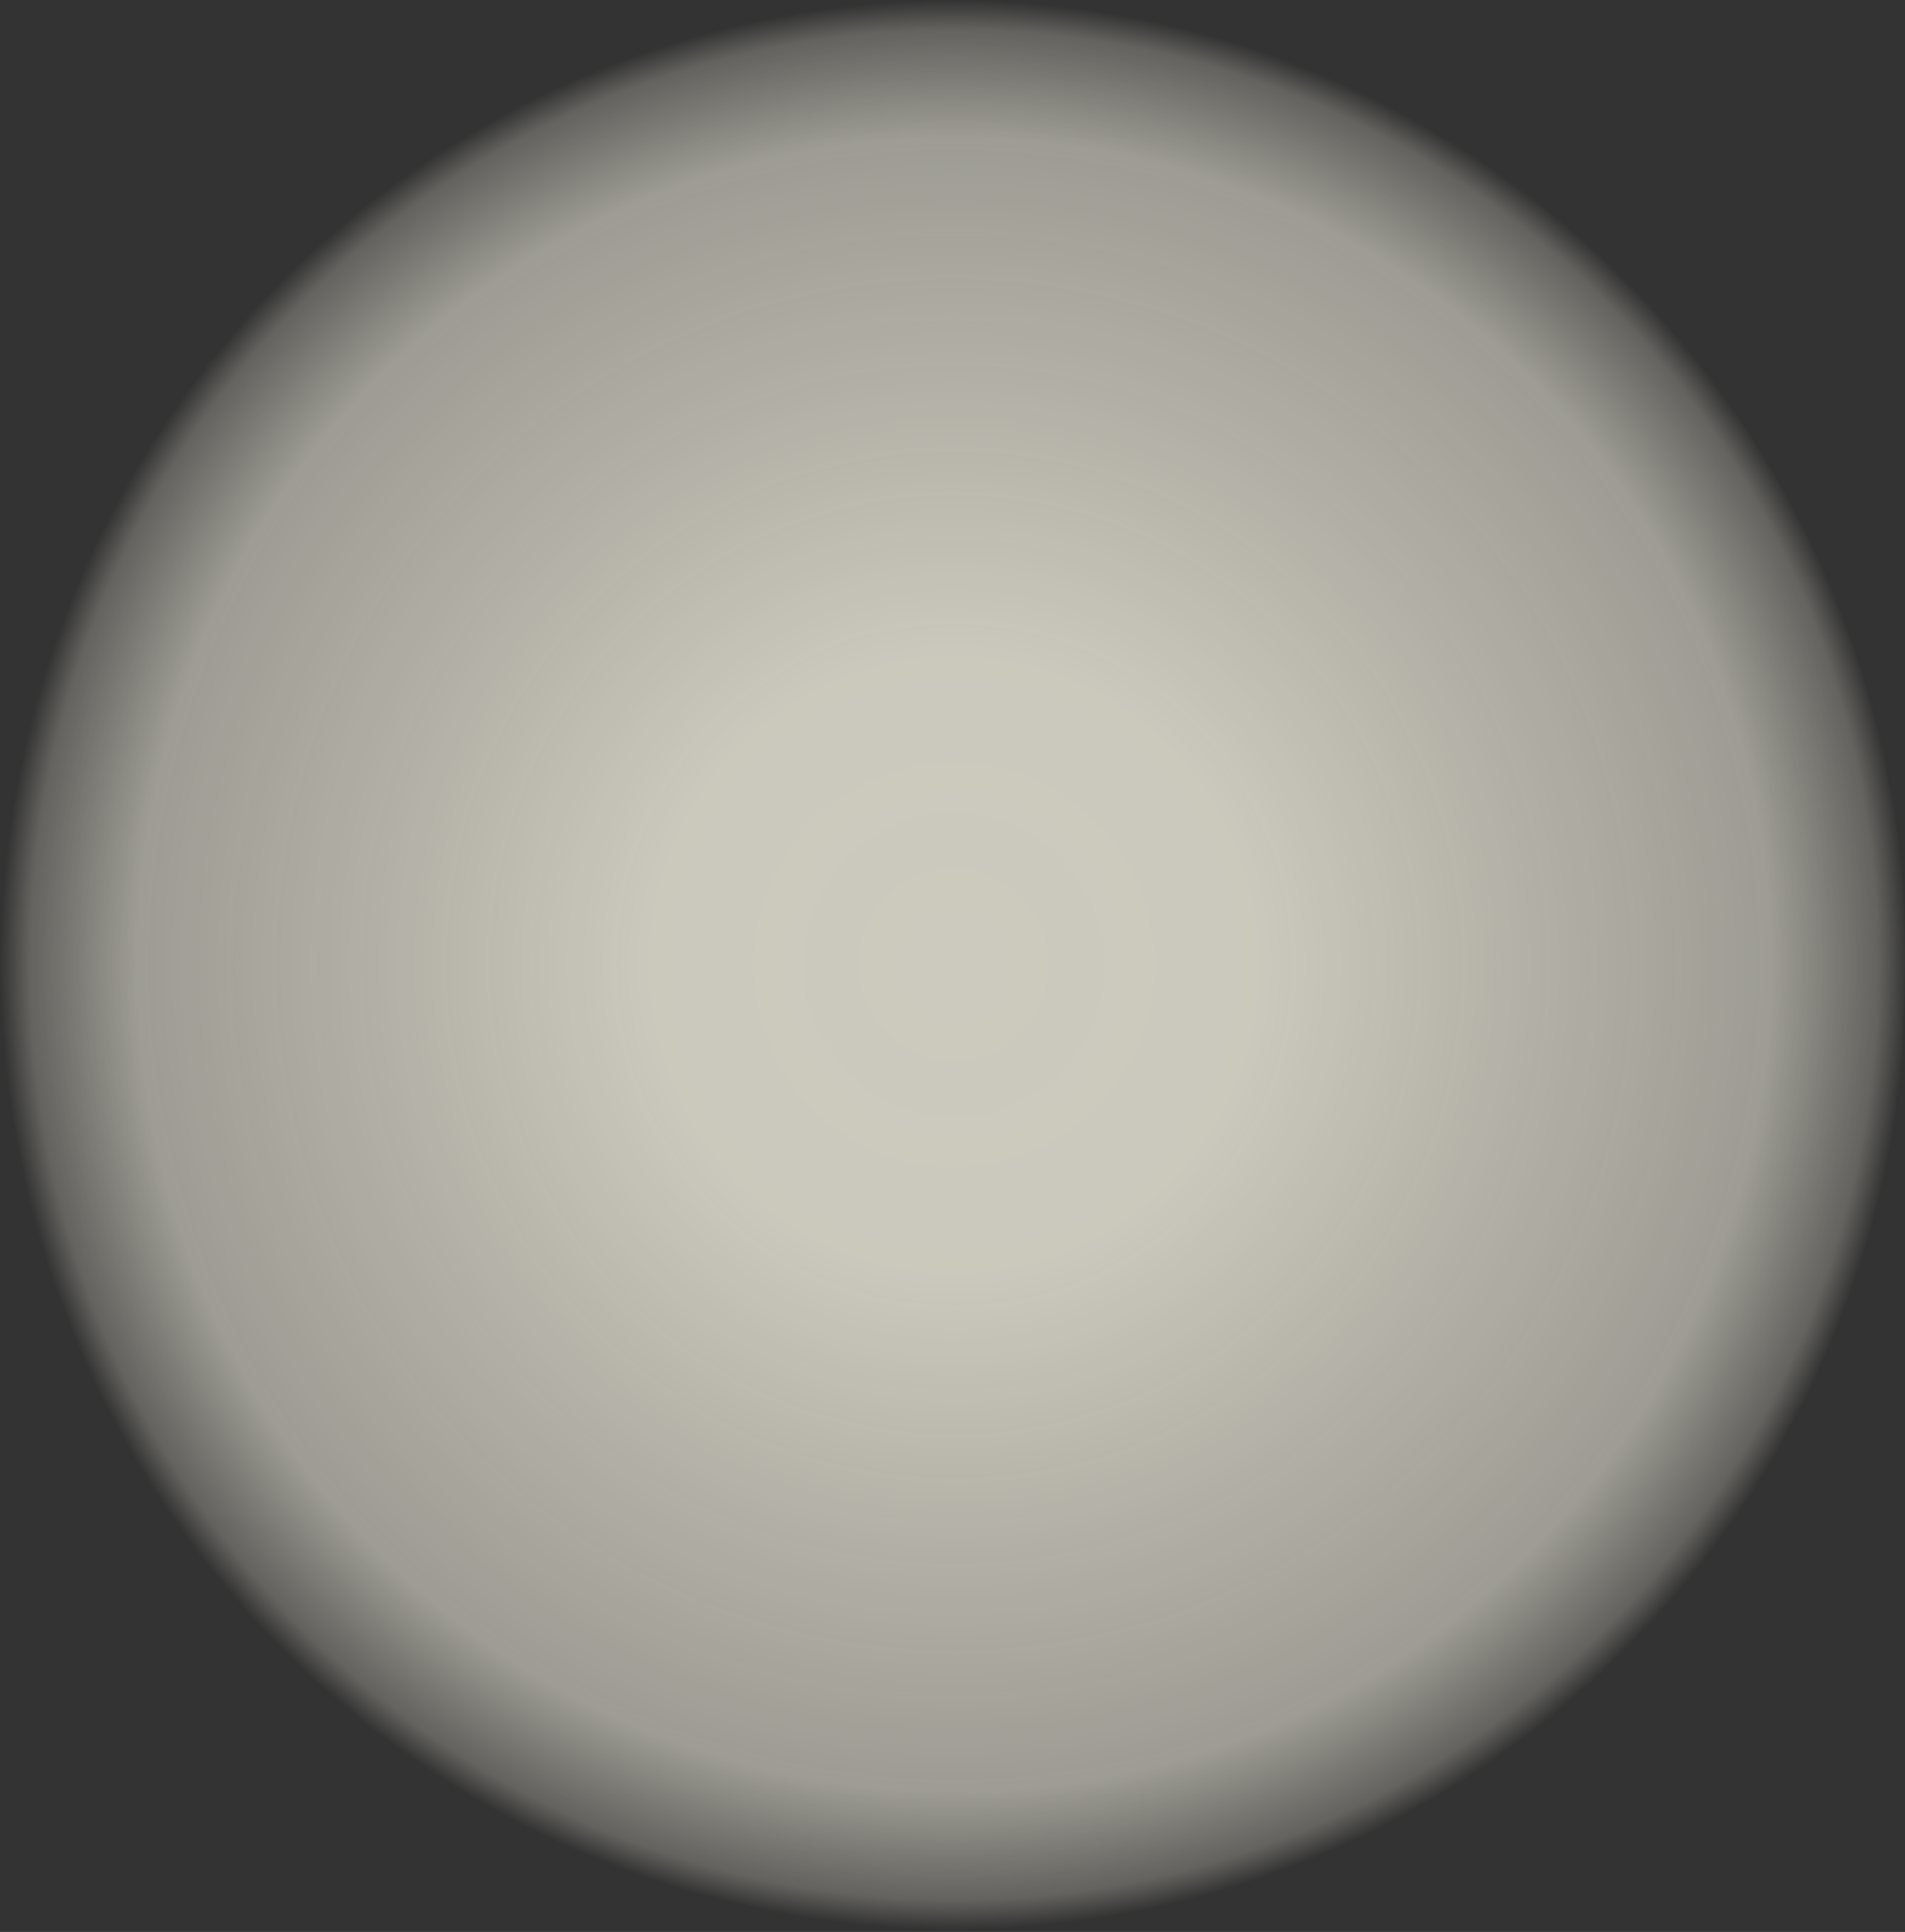 <?xml version="1.0" encoding="UTF-8" standalone="no"?>
<!-- Created with Inkscape (http://www.inkscape.org/) -->

<svg
   width="205.85mm"
   height="208.729mm"
   viewBox="0 0 205.85 208.729"
   version="1.1"
   id="svg13476"
   inkscape:version="1.2.1 (9c6d41e410, 2022-07-14)"
   sodipodi:docname="desert_radial_gradient2.svg"
   xmlns:inkscape="http://www.inkscape.org/namespaces/inkscape"
   xmlns:sodipodi="http://sodipodi.sourceforge.net/DTD/sodipodi-0.dtd"
   xmlns:xlink="http://www.w3.org/1999/xlink"
   xmlns="http://www.w3.org/2000/svg"
   xmlns:svg="http://www.w3.org/2000/svg">
  <rect x="0" y="0" width="205.85" height="208.729" fill="#333333" stroke="none"/>
  <sodipodi:namedview
     id="namedview13478"
     pagecolor="#41423b"
     bordercolor="#000000"
     borderopacity="0.25"
     inkscape:showpageshadow="2"
     inkscape:pageopacity="0"
     inkscape:pagecheckerboard="0"
     inkscape:deskcolor="#d1d1d1"
     inkscape:document-units="mm"
     showgrid="false"
     inkscape:zoom="0.75187991"
     inkscape:cx="384.36989"
     inkscape:cy="464.83487"
     inkscape:window-width="2400"
     inkscape:window-height="1272"
     inkscape:window-x="2392"
     inkscape:window-y="-8"
     inkscape:window-maximized="1"
     inkscape:current-layer="layer1" />
  <defs
     id="defs13473">
    <linearGradient
       inkscape:collect="always"
       id="linearGradient14151">
      <stop
         style="stop-color:#f3f0e1;stop-opacity:0.8;"
         offset="0"
         id="stop14147" />
      <stop
         style="stop-color:#f3f0e1;stop-opacity:0.788;"
         offset="0.322"
         id="stop14607" />
      <stop
         style="stop-color:#f3f0e1;stop-opacity:0.553;"
         offset="0.858"
         id="stop1601" />
      <stop
         style="stop-color:#f3f0e1;stop-opacity:0.251;"
         offset="0.969"
         id="stop1599" />
      <stop
         style="stop-color:#f3f0e1;stop-opacity:0;"
         offset="1"
         id="stop14149" />
    </linearGradient>
    <radialGradient
       inkscape:collect="always"
       xlink:href="#linearGradient14151"
       id="radialGradient14609"
       cx="398.346"
       cy="471.754"
       fx="398.346"
       fy="471.754"
       r="389.007"
       gradientTransform="matrix(0.265,0,0,0.268,0.704,3.884)"
       gradientUnits="userSpaceOnUse" />
  </defs>
  <g
     inkscape:label="Layer 1"
     inkscape:groupmode="layer"
     id="layer1"
     transform="translate(-3.175,-26.084)">
    <path
       style="fill:url(#radialGradient14609);fill-opacity:1;stroke-width:0.352"
       d="M 98.531,234.683 C 93.418,234.178 89.903,233.683 86.198,232.944 55.368,226.804 28.953,206.685 14.522,178.353 8.762,167.044 5.241,155.517 3.631,142.694 c -0.608,-4.845 -0.608,-19.788 0,-24.633 C 5.701,101.575 11.347,86.055 20.147,72.666 24.427,66.155 28.33,61.382 33.96,55.775 49.685,40.117 69.154,30.311 91.355,26.869 c 4.325,-0.67 6.478,-0.785 14.742,-0.785 8.232,0 10.425,0.116 14.682,0.776 22.294,3.459 41.697,13.223 57.454,28.915 5.603,5.58 9.533,10.379 13.735,16.773 8.871,13.499 14.521,28.995 16.594,45.513 0.691,5.506 0.587,20.513 -0.18,26.01 -1.744,12.494 -5.127,23.319 -10.711,34.282 -5.117,10.045 -11.306,18.525 -19.434,26.626 -15.656,15.605 -35.412,25.561 -57.278,28.867 -4.634,0.701 -18.552,1.22 -22.429,0.837 z"
       id="path14085" />
  </g>
</svg>

